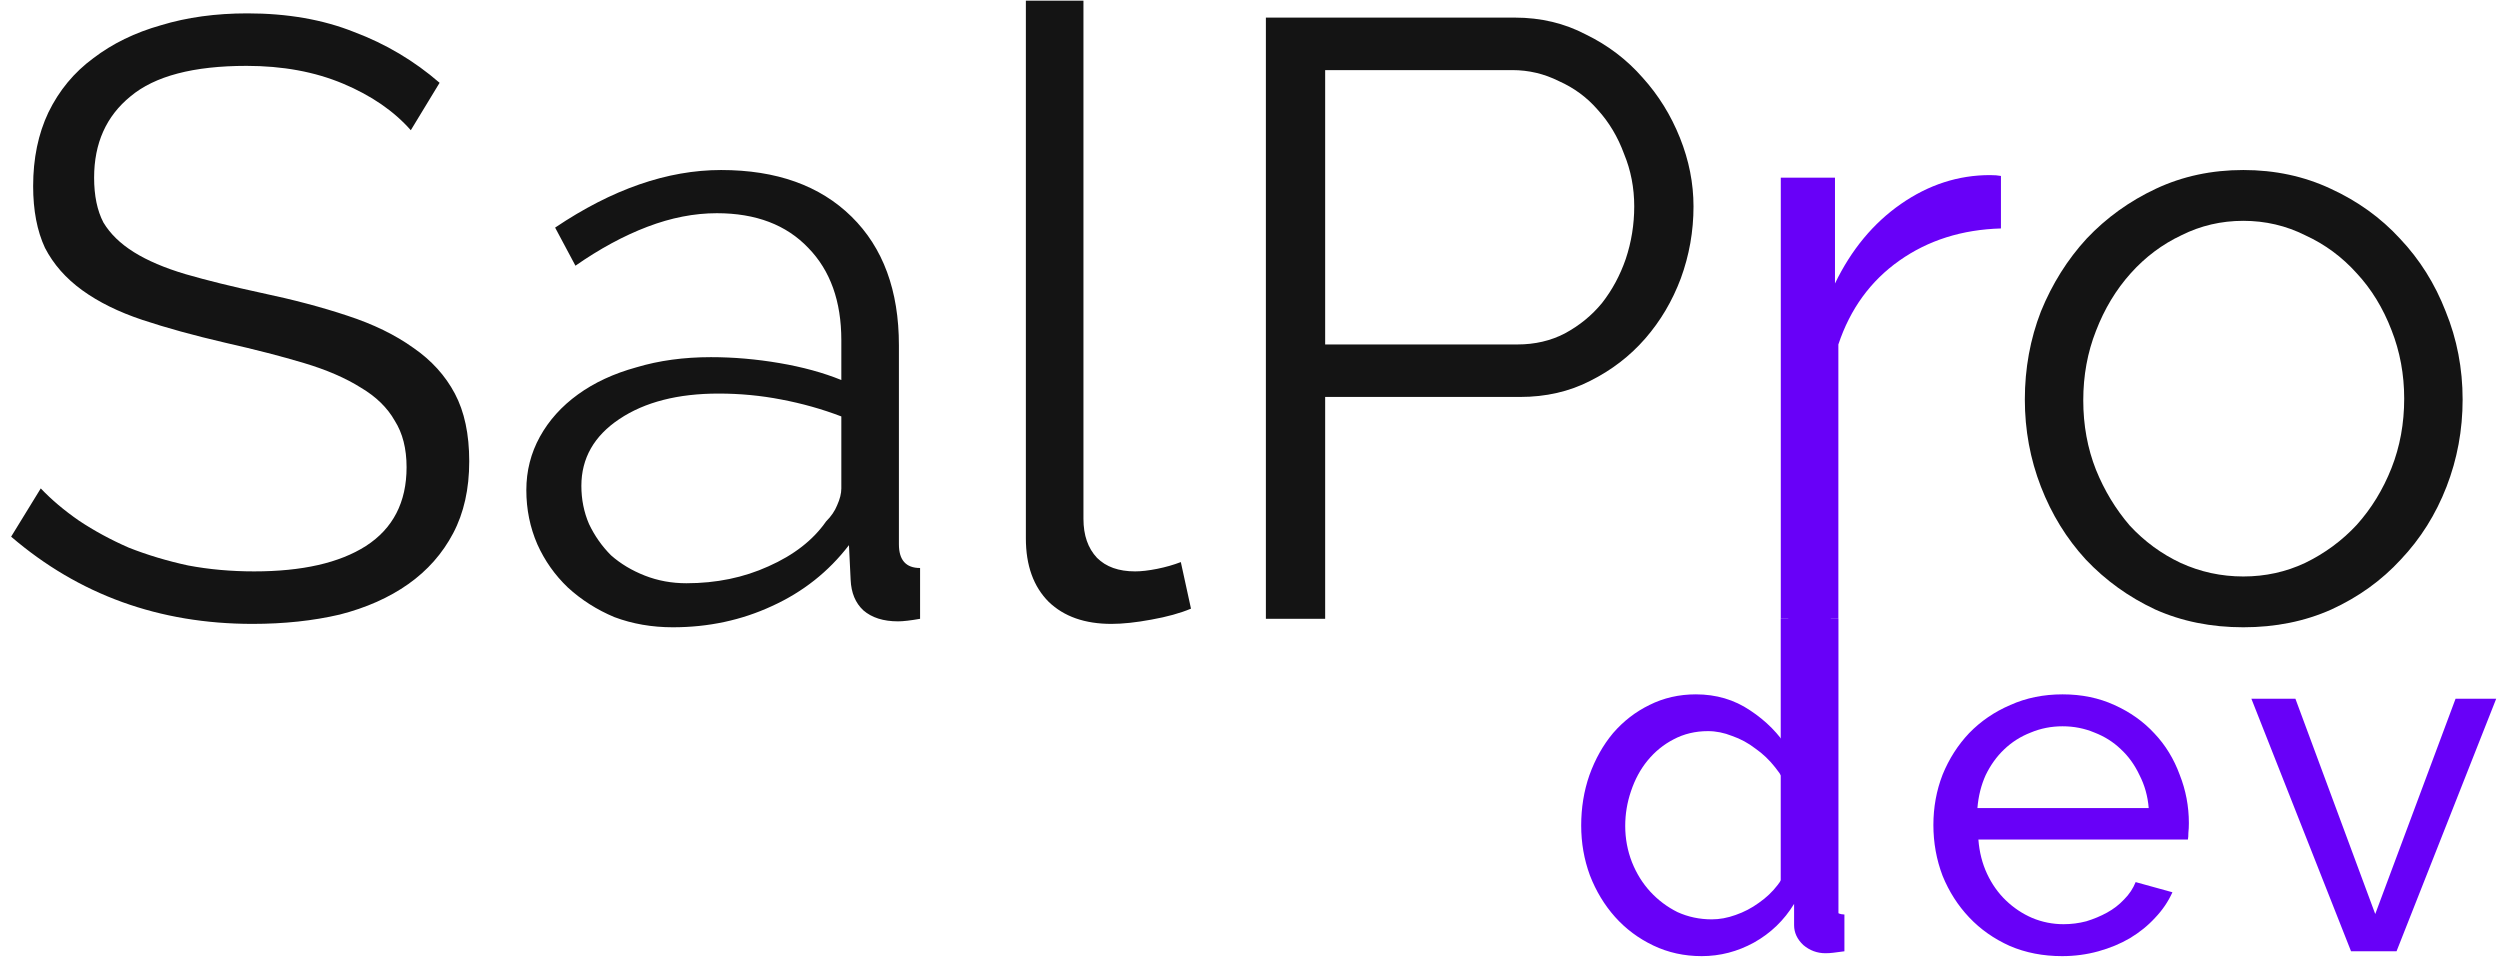 <svg width="124" height="48" viewBox="0 0 124 48" fill="none" xmlns="http://www.w3.org/2000/svg">
<path d="M84.403 47.424C83.538 47.424 82.739 47.248 82.002 46.896C81.266 46.544 80.635 46.072 80.106 45.48C79.579 44.888 79.162 44.2 78.859 43.416C78.57 42.632 78.427 41.808 78.427 40.944C78.427 40.064 78.562 39.232 78.835 38.448C79.123 37.648 79.514 36.952 80.01 36.36C80.522 35.768 81.123 35.304 81.811 34.968C82.514 34.616 83.282 34.44 84.115 34.44C85.123 34.44 86.019 34.704 86.802 35.232C87.603 35.76 88.234 36.4 88.698 37.152V29.664H90.811V44.592C90.811 45.088 91.034 45.344 91.483 45.36V47.184C91.258 47.216 91.075 47.24 90.93 47.256C90.802 47.272 90.674 47.28 90.546 47.28C90.13 47.28 89.763 47.144 89.442 46.872C89.138 46.584 88.987 46.256 88.987 45.888V44.832C88.49 45.648 87.826 46.288 86.995 46.752C86.178 47.2 85.314 47.424 84.403 47.424ZM84.906 45.6C85.29 45.6 85.683 45.528 86.082 45.384C86.499 45.24 86.882 45.04 87.234 44.784C87.603 44.528 87.915 44.232 88.171 43.896C88.442 43.544 88.618 43.176 88.698 42.792V39.192C88.555 38.792 88.338 38.416 88.05 38.064C87.763 37.696 87.434 37.384 87.067 37.128C86.715 36.856 86.331 36.648 85.915 36.504C85.514 36.344 85.115 36.264 84.715 36.264C84.091 36.264 83.522 36.4 83.01 36.672C82.514 36.928 82.082 37.28 81.715 37.728C81.362 38.16 81.091 38.664 80.898 39.24C80.707 39.8 80.611 40.376 80.611 40.968C80.611 41.592 80.722 42.192 80.947 42.768C81.171 43.328 81.475 43.816 81.859 44.232C82.243 44.648 82.691 44.984 83.203 45.24C83.731 45.48 84.299 45.6 84.906 45.6Z" fill="#6800F8"/>
<path d="M102.28 47.424C101.336 47.424 100.472 47.256 99.688 46.92C98.904 46.568 98.232 46.096 97.672 45.504C97.112 44.912 96.672 44.224 96.352 43.44C96.048 42.64 95.896 41.8 95.896 40.92C95.896 40.04 96.048 39.208 96.352 38.424C96.672 37.64 97.112 36.952 97.672 36.36C98.248 35.768 98.928 35.304 99.712 34.968C100.496 34.616 101.36 34.44 102.304 34.44C103.248 34.44 104.104 34.616 104.872 34.968C105.656 35.32 106.32 35.792 106.864 36.384C107.408 36.96 107.824 37.64 108.112 38.424C108.416 39.192 108.568 39.992 108.568 40.824C108.568 41 108.56 41.16 108.544 41.304C108.544 41.448 108.536 41.56 108.52 41.64H98.128C98.176 42.264 98.32 42.832 98.56 43.344C98.8 43.856 99.112 44.296 99.496 44.664C99.88 45.032 100.312 45.32 100.792 45.528C101.288 45.736 101.808 45.84 102.352 45.84C102.736 45.84 103.112 45.792 103.48 45.696C103.848 45.584 104.192 45.44 104.512 45.264C104.832 45.088 105.112 44.872 105.352 44.616C105.608 44.36 105.8 44.072 105.928 43.752L107.752 44.256C107.544 44.72 107.256 45.144 106.888 45.528C106.536 45.912 106.12 46.248 105.64 46.536C105.176 46.808 104.656 47.024 104.08 47.184C103.504 47.344 102.904 47.424 102.28 47.424ZM106.576 40.08C106.528 39.488 106.376 38.944 106.12 38.448C105.88 37.936 105.568 37.504 105.184 37.152C104.816 36.8 104.384 36.528 103.888 36.336C103.392 36.128 102.864 36.024 102.304 36.024C101.744 36.024 101.216 36.128 100.72 36.336C100.224 36.528 99.784 36.808 99.4 37.176C99.032 37.528 98.728 37.952 98.488 38.448C98.264 38.944 98.128 39.488 98.08 40.08H106.576Z" fill="#6800F8"/>
<path d="M116.612 47.184L111.668 34.656H113.852L117.812 45.336L121.796 34.656H123.812L118.868 47.184H116.612Z" fill="#6800F8"/>
<path d="M20.376 6.459C19.536 5.507 18.416 4.737 17.016 4.149C15.616 3.561 14.02 3.267 12.228 3.267C9.596 3.267 7.678 3.771 6.474 4.779C5.27 5.759 4.668 7.103 4.668 8.811C4.668 9.707 4.822 10.449 5.13 11.037C5.466 11.597 5.97 12.087 6.642 12.507C7.314 12.927 8.168 13.291 9.204 13.599C10.268 13.907 11.514 14.215 12.942 14.523C14.538 14.859 15.966 15.237 17.226 15.657C18.514 16.077 19.606 16.609 20.502 17.253C21.398 17.869 22.084 18.625 22.56 19.521C23.036 20.417 23.274 21.537 23.274 22.881C23.274 24.253 23.008 25.443 22.476 26.451C21.944 27.459 21.202 28.299 20.25 28.971C19.298 29.643 18.164 30.147 16.848 30.483C15.532 30.791 14.09 30.945 12.522 30.945C7.902 30.945 3.912 29.503 0.552 26.619L2.022 24.225C2.554 24.785 3.184 25.317 3.912 25.821C4.668 26.325 5.494 26.773 6.39 27.165C7.314 27.529 8.294 27.823 9.33 28.047C10.366 28.243 11.458 28.341 12.606 28.341C14.986 28.341 16.834 27.921 18.15 27.081C19.494 26.213 20.166 24.911 20.166 23.175C20.166 22.251 19.97 21.481 19.578 20.865C19.214 20.221 18.654 19.675 17.898 19.227C17.142 18.751 16.204 18.345 15.084 18.009C13.964 17.673 12.662 17.337 11.178 17.001C9.61 16.637 8.238 16.259 7.062 15.867C5.886 15.475 4.892 14.985 4.08 14.397C3.268 13.809 2.652 13.109 2.232 12.297C1.84 11.457 1.644 10.435 1.644 9.231C1.644 7.859 1.896 6.641 2.4 5.577C2.932 4.485 3.674 3.589 4.626 2.889C5.578 2.161 6.698 1.615 7.986 1.251C9.274 0.859 10.702 0.663 12.27 0.663C14.258 0.663 16.022 0.971 17.562 1.587C19.13 2.175 20.544 3.015 21.804 4.107L20.376 6.459Z" fill="#141414"/>
<path d="M33.372 31.113C32.336 31.113 31.37 30.945 30.474 30.609C29.606 30.245 28.836 29.755 28.164 29.139C27.52 28.523 27.016 27.809 26.652 26.997C26.288 26.157 26.106 25.261 26.106 24.309C26.106 23.357 26.33 22.475 26.778 21.663C27.226 20.851 27.856 20.151 28.668 19.563C29.48 18.975 30.446 18.527 31.566 18.219C32.686 17.883 33.918 17.715 35.262 17.715C36.382 17.715 37.516 17.813 38.664 18.009C39.812 18.205 40.834 18.485 41.73 18.849V16.875C41.73 14.943 41.184 13.417 40.092 12.297C39 11.149 37.488 10.575 35.556 10.575C34.436 10.575 33.288 10.799 32.112 11.247C30.936 11.695 29.746 12.339 28.542 13.179L27.534 11.289C30.362 9.385 33.106 8.433 35.766 8.433C38.51 8.433 40.666 9.203 42.234 10.743C43.802 12.283 44.586 14.411 44.586 17.127V26.997C44.586 27.781 44.936 28.173 45.636 28.173V30.693C45.16 30.777 44.796 30.819 44.544 30.819C43.816 30.819 43.242 30.637 42.822 30.273C42.43 29.909 42.22 29.405 42.192 28.761L42.108 27.039C41.1 28.355 39.826 29.363 38.286 30.063C36.774 30.763 35.136 31.113 33.372 31.113ZM34.044 28.929C35.528 28.929 36.886 28.649 38.118 28.089C39.378 27.529 40.33 26.787 40.974 25.863C41.226 25.611 41.408 25.345 41.52 25.065C41.66 24.757 41.73 24.477 41.73 24.225V20.655C40.778 20.291 39.784 20.011 38.748 19.815C37.74 19.619 36.704 19.521 35.64 19.521C33.624 19.521 31.986 19.941 30.726 20.781C29.466 21.621 28.836 22.727 28.836 24.099C28.836 24.771 28.962 25.401 29.214 25.989C29.494 26.577 29.858 27.095 30.306 27.543C30.782 27.963 31.342 28.299 31.986 28.551C32.63 28.803 33.316 28.929 34.044 28.929Z" fill="#141414"/>
<path d="M50.883 0.033H53.739V25.737C53.739 26.549 53.963 27.193 54.411 27.669C54.859 28.117 55.489 28.341 56.301 28.341C56.609 28.341 56.973 28.299 57.393 28.215C57.813 28.131 58.205 28.019 58.569 27.879L59.073 30.189C58.541 30.413 57.883 30.595 57.099 30.735C56.343 30.875 55.685 30.945 55.125 30.945C53.809 30.945 52.773 30.581 52.017 29.853C51.261 29.097 50.883 28.047 50.883 26.703V0.033Z" fill="#141414"/>
<path d="M62.788 30.693V0.873H75.136C76.424 0.873 77.6 1.153 78.664 1.713C79.756 2.245 80.694 2.959 81.478 3.855C82.262 4.723 82.878 5.717 83.326 6.837C83.774 7.957 83.998 9.091 83.998 10.239C83.998 11.471 83.788 12.661 83.368 13.809C82.948 14.929 82.36 15.923 81.604 16.791C80.848 17.659 79.938 18.359 78.874 18.891C77.838 19.423 76.676 19.689 75.388 19.689H65.728V30.693H62.788ZM65.728 17.085H75.262C76.13 17.085 76.914 16.903 77.614 16.539C78.342 16.147 78.958 15.643 79.462 15.027C79.966 14.383 80.358 13.655 80.638 12.843C80.918 12.003 81.058 11.135 81.058 10.239C81.058 9.315 80.89 8.447 80.554 7.635C80.246 6.795 79.812 6.067 79.252 5.451C78.72 4.835 78.076 4.359 77.32 4.023C76.592 3.659 75.822 3.477 75.01 3.477H65.728V17.085Z" fill="#141414"/>
<path d="M99.247 11.331C97.315 11.387 95.635 11.919 94.207 12.927C92.779 13.935 91.771 15.321 91.183 17.085V30.693H88.327V8.811H91.015V14.061C91.827 12.381 92.919 11.065 94.291 10.113C95.663 9.161 97.133 8.685 98.701 8.685C98.925 8.685 99.107 8.699 99.247 8.727V11.331Z" fill="#6800F8"/>
<path d="M111.268 31.113C109.672 31.113 108.216 30.819 106.9 30.231C105.584 29.615 104.436 28.789 103.456 27.753C102.504 26.717 101.762 25.513 101.23 24.141C100.698 22.769 100.432 21.327 100.432 19.815C100.432 18.275 100.698 16.819 101.23 15.447C101.79 14.075 102.546 12.871 103.498 11.835C104.478 10.799 105.626 9.973 106.942 9.357C108.258 8.741 109.7 8.433 111.268 8.433C112.836 8.433 114.278 8.741 115.594 9.357C116.938 9.973 118.086 10.799 119.038 11.835C120.018 12.871 120.774 14.075 121.306 15.447C121.866 16.819 122.146 18.275 122.146 19.815C122.146 21.327 121.88 22.769 121.348 24.141C120.816 25.513 120.06 26.717 119.08 27.753C118.128 28.789 116.98 29.615 115.636 30.231C114.32 30.819 112.864 31.113 111.268 31.113ZM103.33 19.857C103.33 21.089 103.54 22.237 103.96 23.301C104.38 24.337 104.94 25.261 105.64 26.073C106.368 26.857 107.208 27.473 108.16 27.921C109.14 28.369 110.176 28.593 111.268 28.593C112.36 28.593 113.382 28.369 114.334 27.921C115.314 27.445 116.168 26.815 116.896 26.031C117.624 25.219 118.198 24.281 118.618 23.217C119.038 22.153 119.248 21.005 119.248 19.773C119.248 18.569 119.038 17.435 118.618 16.371C118.198 15.279 117.624 14.341 116.896 13.557C116.168 12.745 115.314 12.115 114.334 11.667C113.382 11.191 112.36 10.953 111.268 10.953C110.176 10.953 109.154 11.191 108.202 11.667C107.25 12.115 106.41 12.745 105.682 13.557C104.954 14.369 104.38 15.321 103.96 16.413C103.54 17.477 103.33 18.625 103.33 19.857Z" fill="#141414"/>
<path d="M88.324 30.693H91.187V45.392L89.828 45.739L89.13 44.416L88.324 44.341V30.693Z" fill="#6800F8"/>
</svg>
